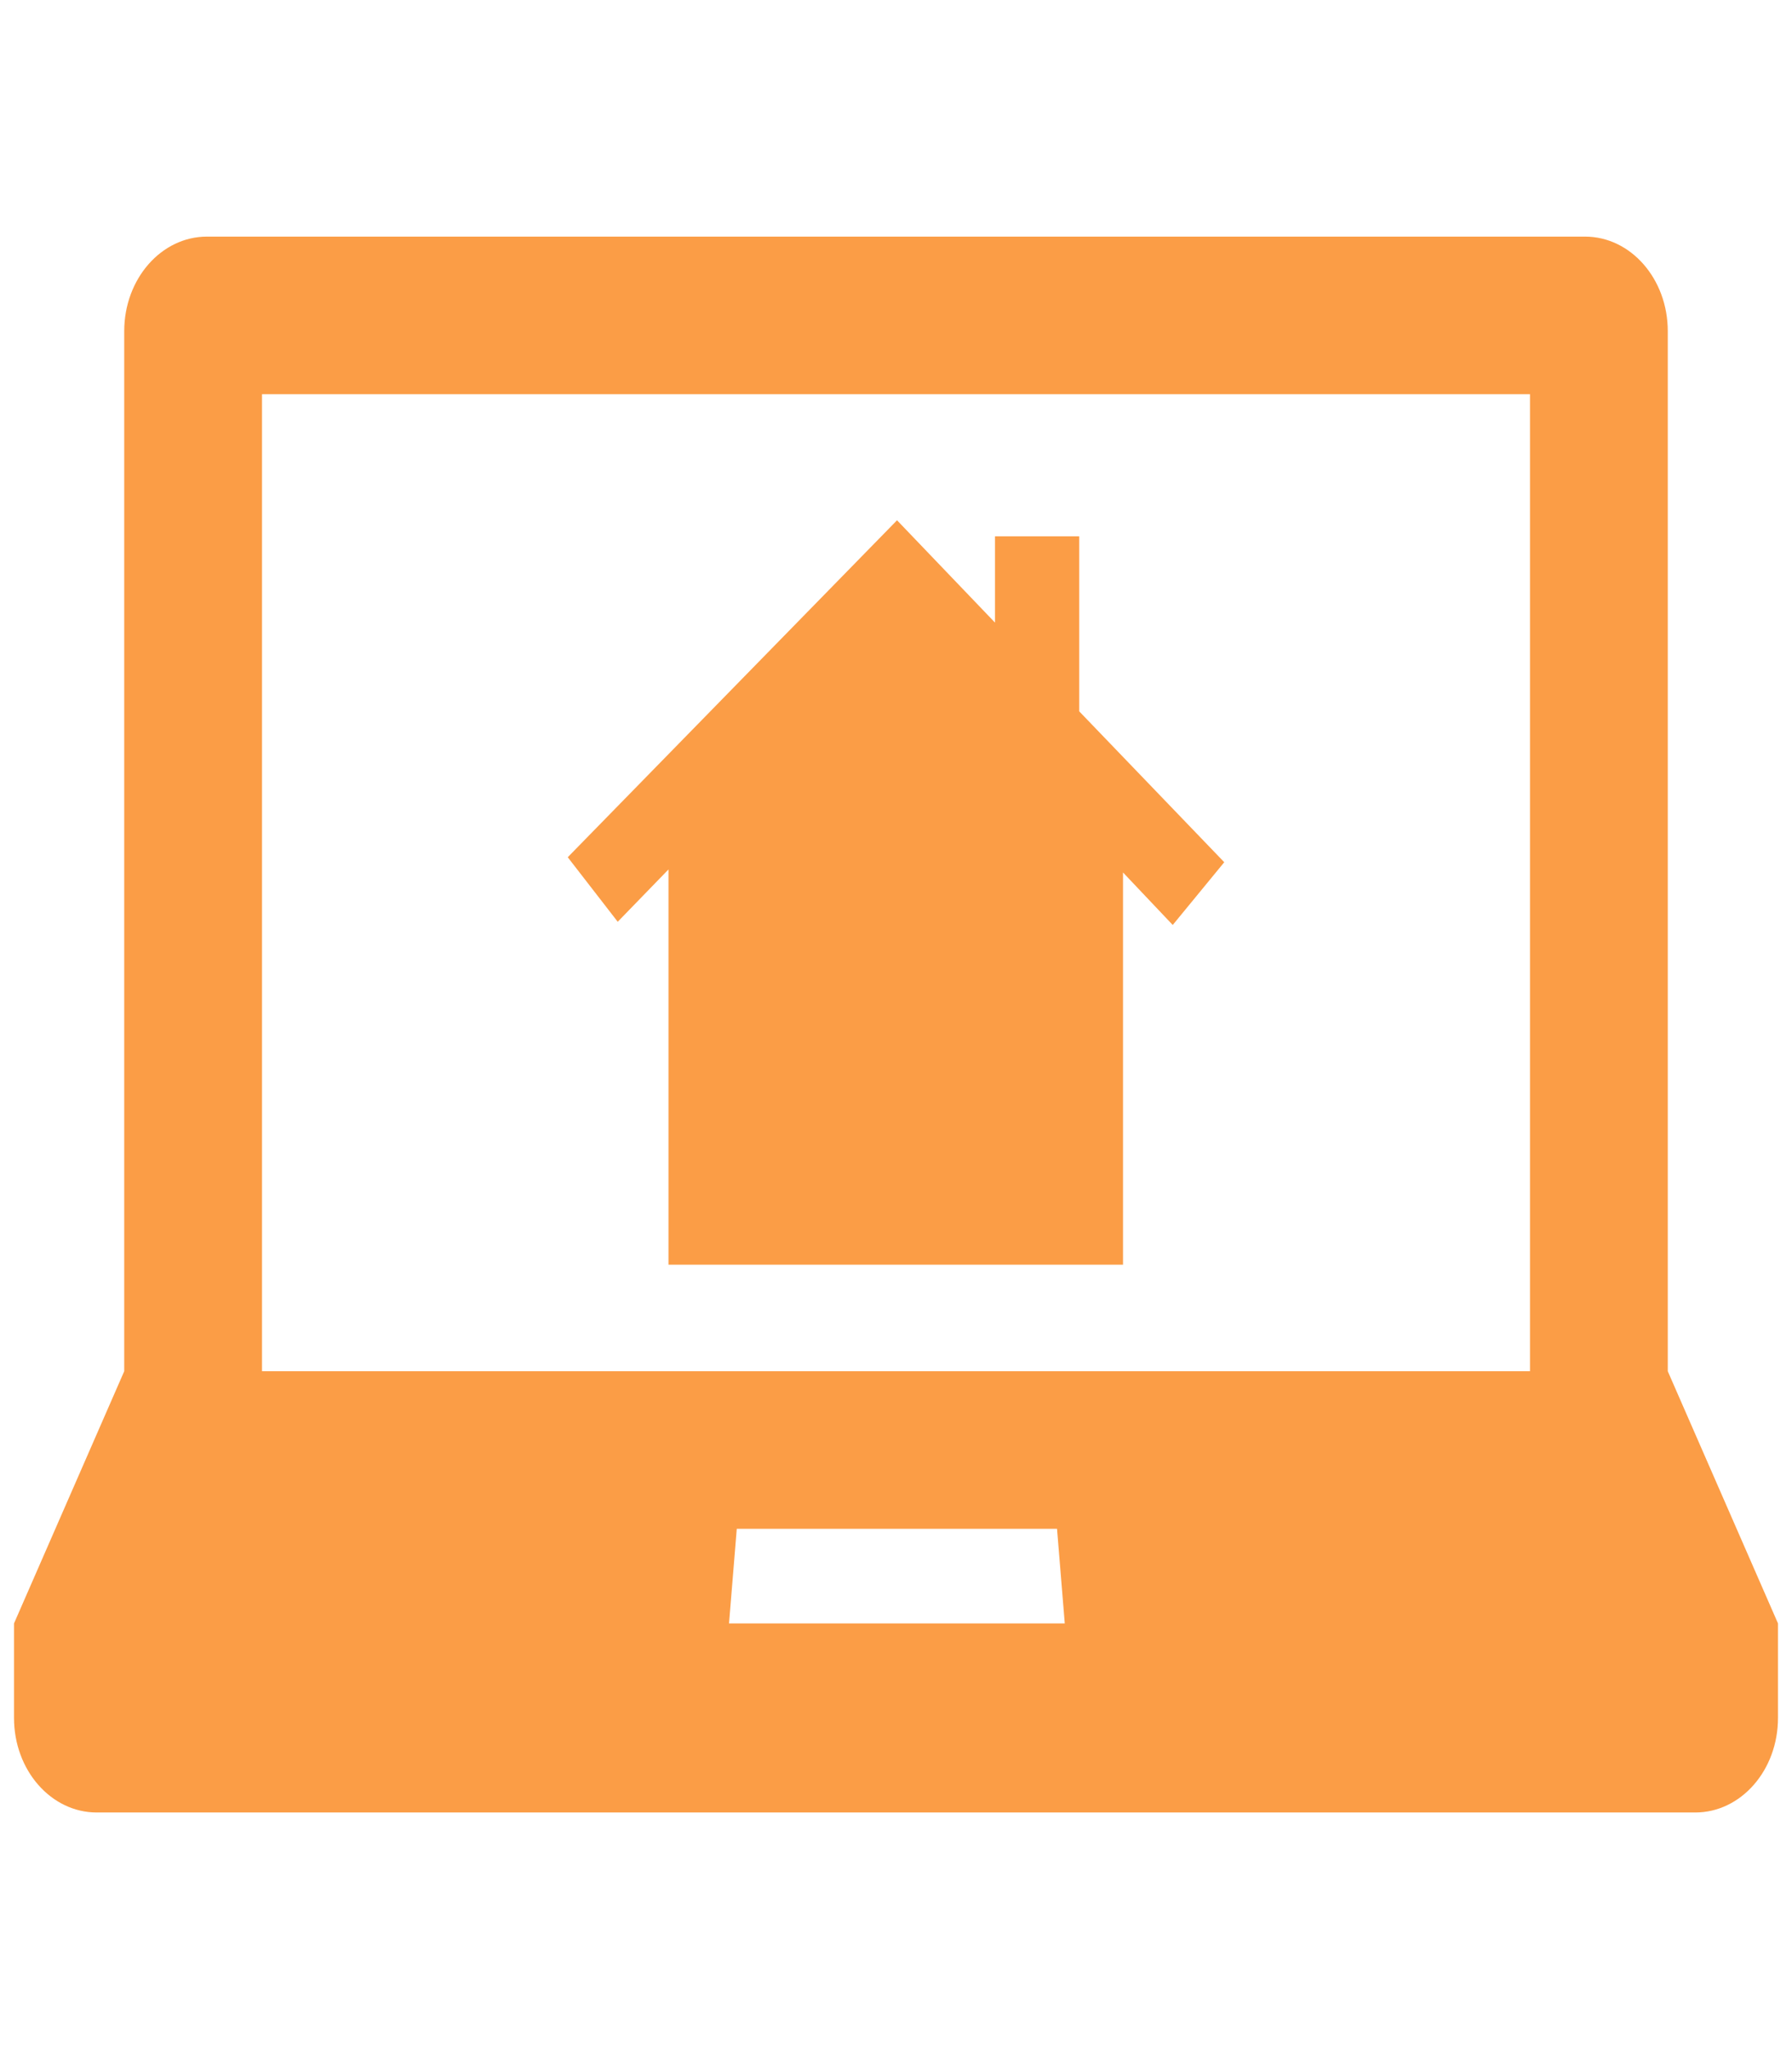 <?xml version="1.0" encoding="UTF-8"?>
<svg xmlns="http://www.w3.org/2000/svg" xmlns:xlink="http://www.w3.org/1999/xlink" width="28px" height="32px" viewBox="0 0 28 32" version="1.1">
<g id="surface1">
<path style=" stroke:none;fill-rule:nonzero;fill:rgb(98.431%,61.569%,27.451%);fill-opacity:1;" d="M 16.863 11.109 L 16.863 8.375 L 15.547 8.375 L 15.547 9.723 L 14.016 8.125 L 8.871 13.387 L 9.652 14.395 L 10.445 13.578 L 10.445 19.75 L 17.547 19.75 L 17.547 13.625 L 18.324 14.445 L 19.129 13.465 Z M 26.059 21.414 L 26.059 5.172 C 26.059 4.355 25.48 3.695 24.766 3.695 L 3.234 3.695 C 2.52 3.695 1.941 4.355 1.941 5.172 L 1.941 21.414 L 0.219 25.352 L 0.219 26.828 C 0.219 27.645 0.797 28.305 1.512 28.305 L 26.488 28.305 C 27.203 28.305 27.781 27.645 27.781 26.828 L 27.781 25.352 Z M 11.391 25.352 L 11.512 23.875 L 16.516 23.875 L 16.637 25.352 Z M 23.906 21.414 L 4.094 21.414 L 4.094 6.156 L 23.906 6.156 Z M 23.906 21.414 "/>
</g>
</svg>
